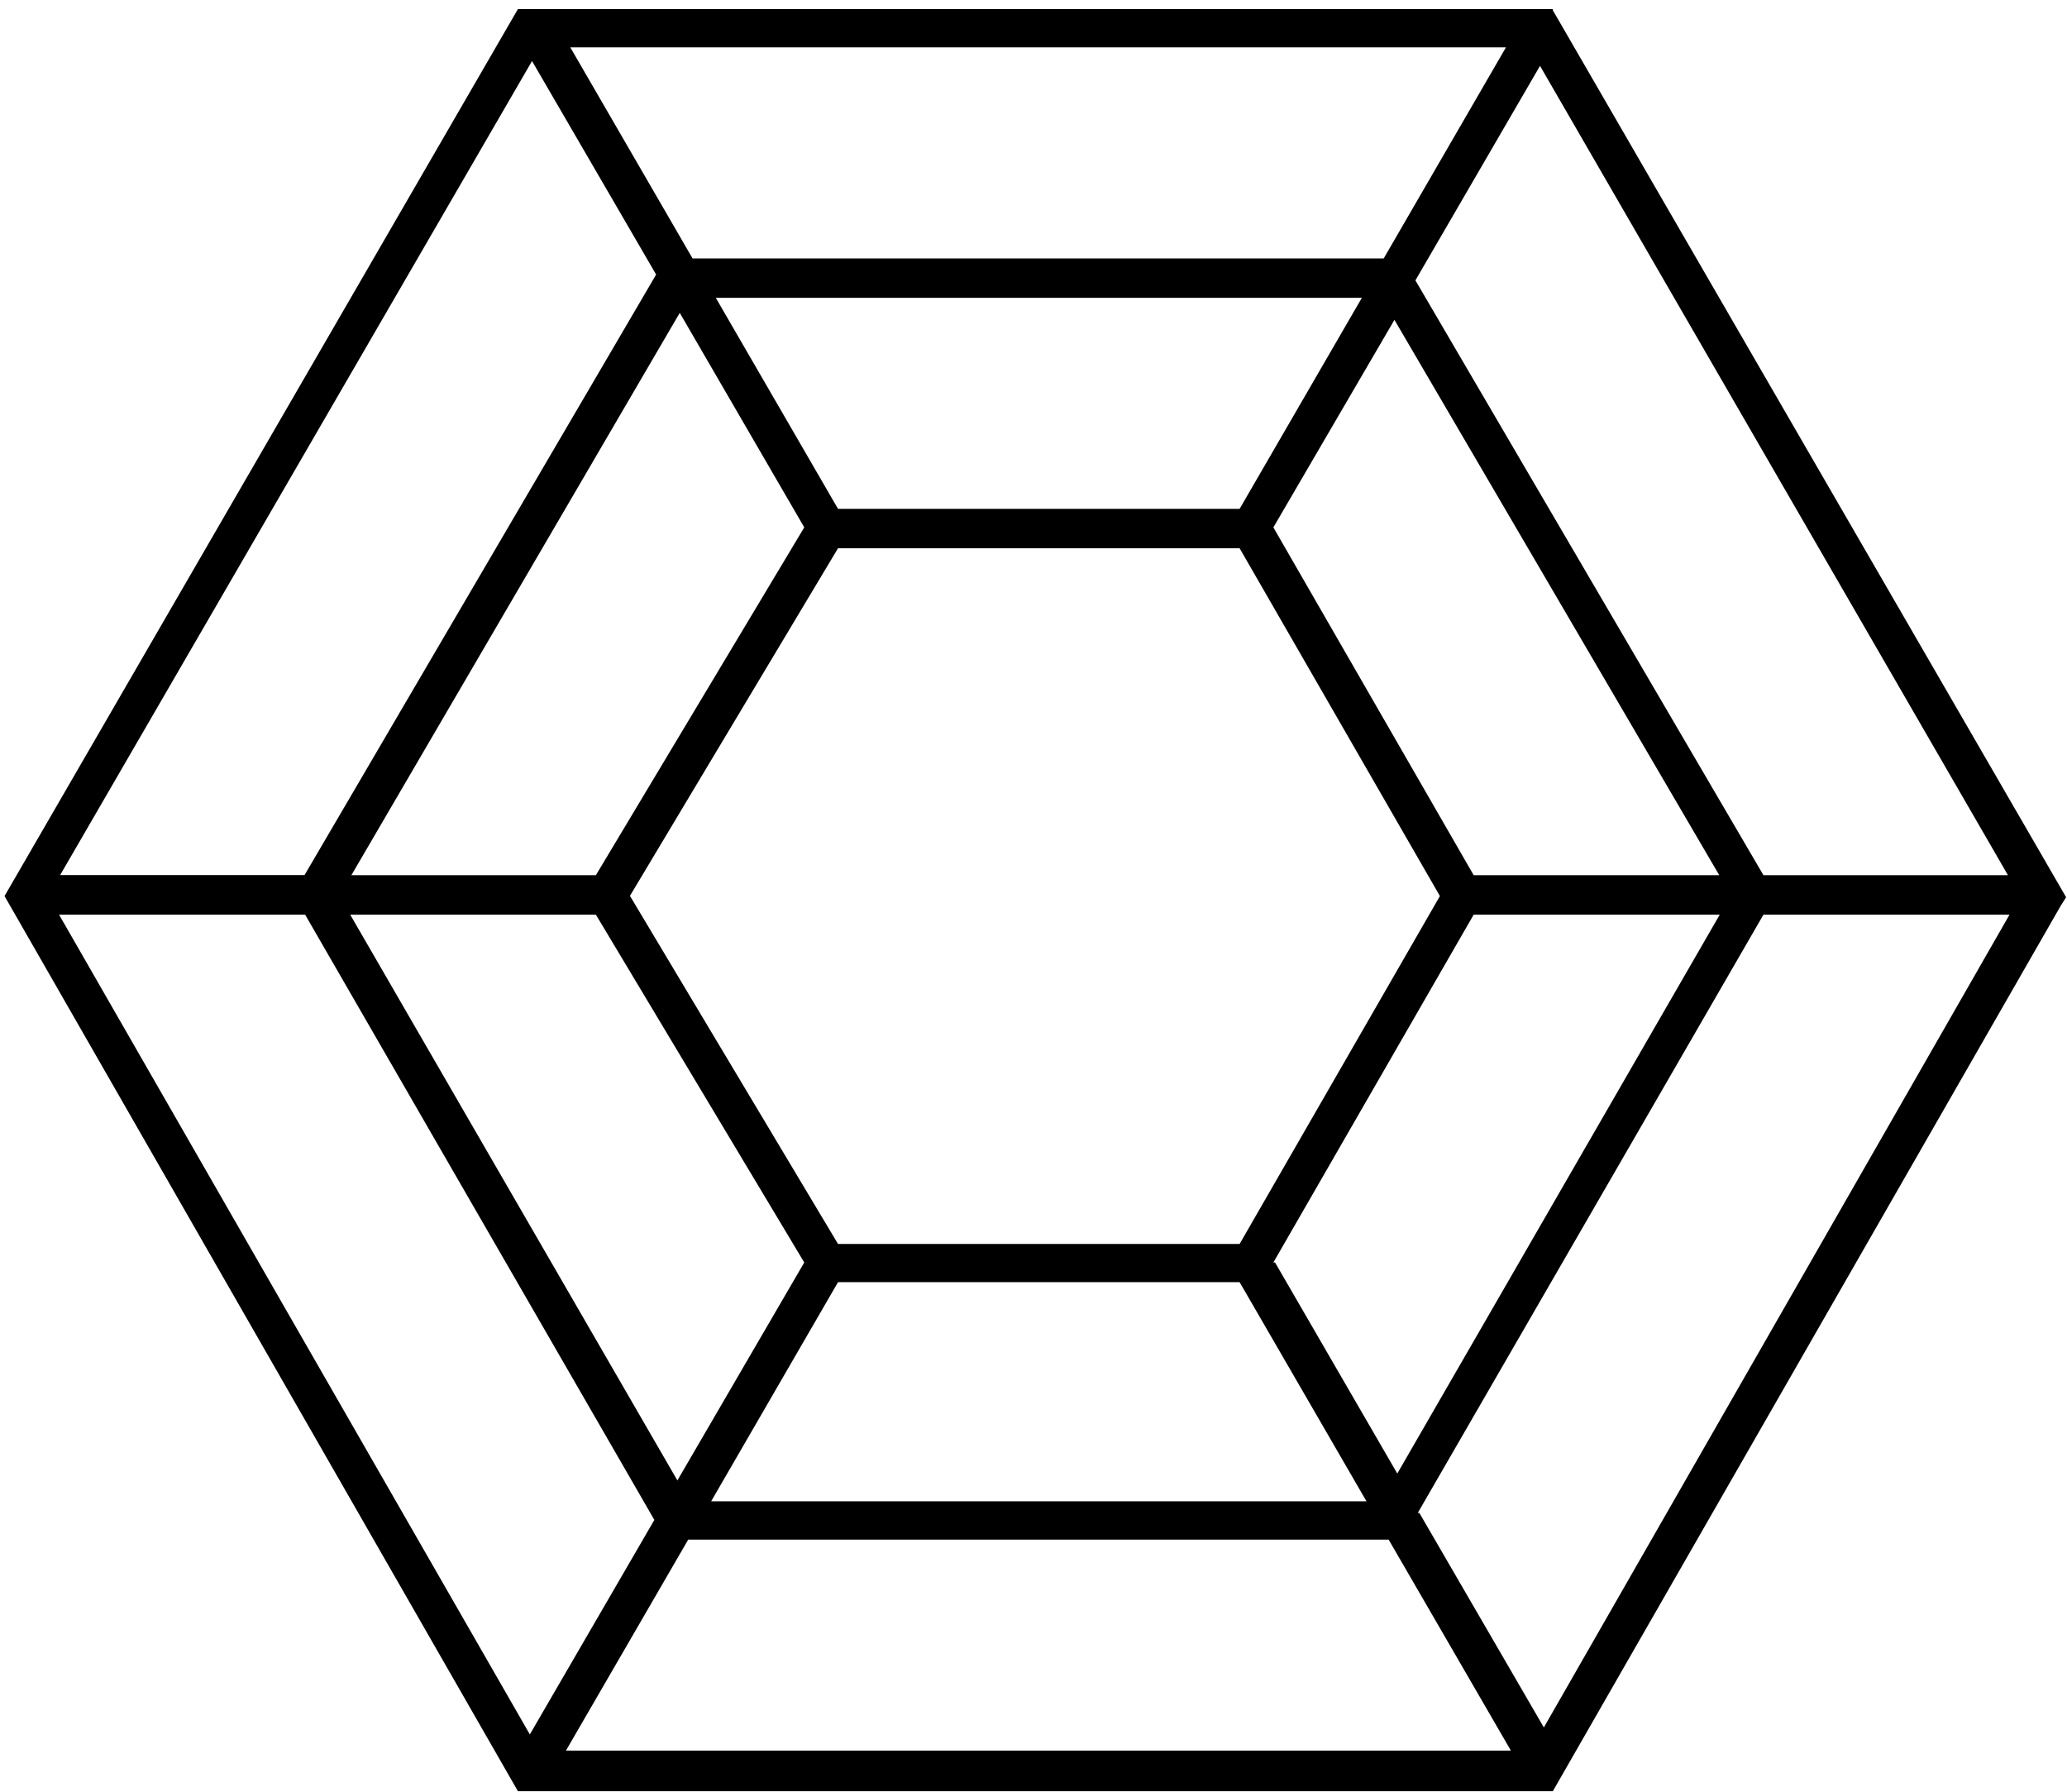 <svg width="210" height="182" viewBox="0 0 210 182" fill="none" xmlns="http://www.w3.org/2000/svg">
<path d="M157.76 0.92H52.62L0.46 91.02L52.62 181.95H157.76L209.32 92.08L209.91 91.14L157.76 1.04V0.92ZM125.94 51.69H85.14L72.72 30.25H138.36L125.94 51.69ZM85.14 55.69H125.94L146.29 91.02L125.94 126.36H85.14L64 91L85.14 55.69ZM85.14 130.24H125.94L138.83 152.5H72.25L85.14 130.24ZM129.37 128.24L149.72 92.91H174.72L141.96 149.68L129.54 128.24H129.37ZM149.72 88.9L129.37 53.57L141.67 32.49L174.67 88.9H149.67H149.72ZM140.61 26.25H70.36L57.94 4.81H153L140.58 26.25H140.61ZM81.71 53.57L60.54 88.9H35.7L69.06 31.78L81.71 53.57ZM60.54 92.91L81.71 128.24L68.82 150.38L35.58 92.91H60.54ZM69.88 156.39H141.08L153.5 177.82H57.5L69.92 156.39H69.88ZM144.04 153.68L179.16 92.91H204.16L156.85 175.47L144.2 153.68H144.04ZM179.16 88.9L143.8 28.48L156.46 6.69L204 88.9H179.16ZM54 6.11L66.66 27.89L30.94 88.89H6.11L54.11 6.1L54 6.11ZM6 92.91H31L66.48 154.39L53.83 176.18L6 92.91Z" fill="black"/>
</svg>
